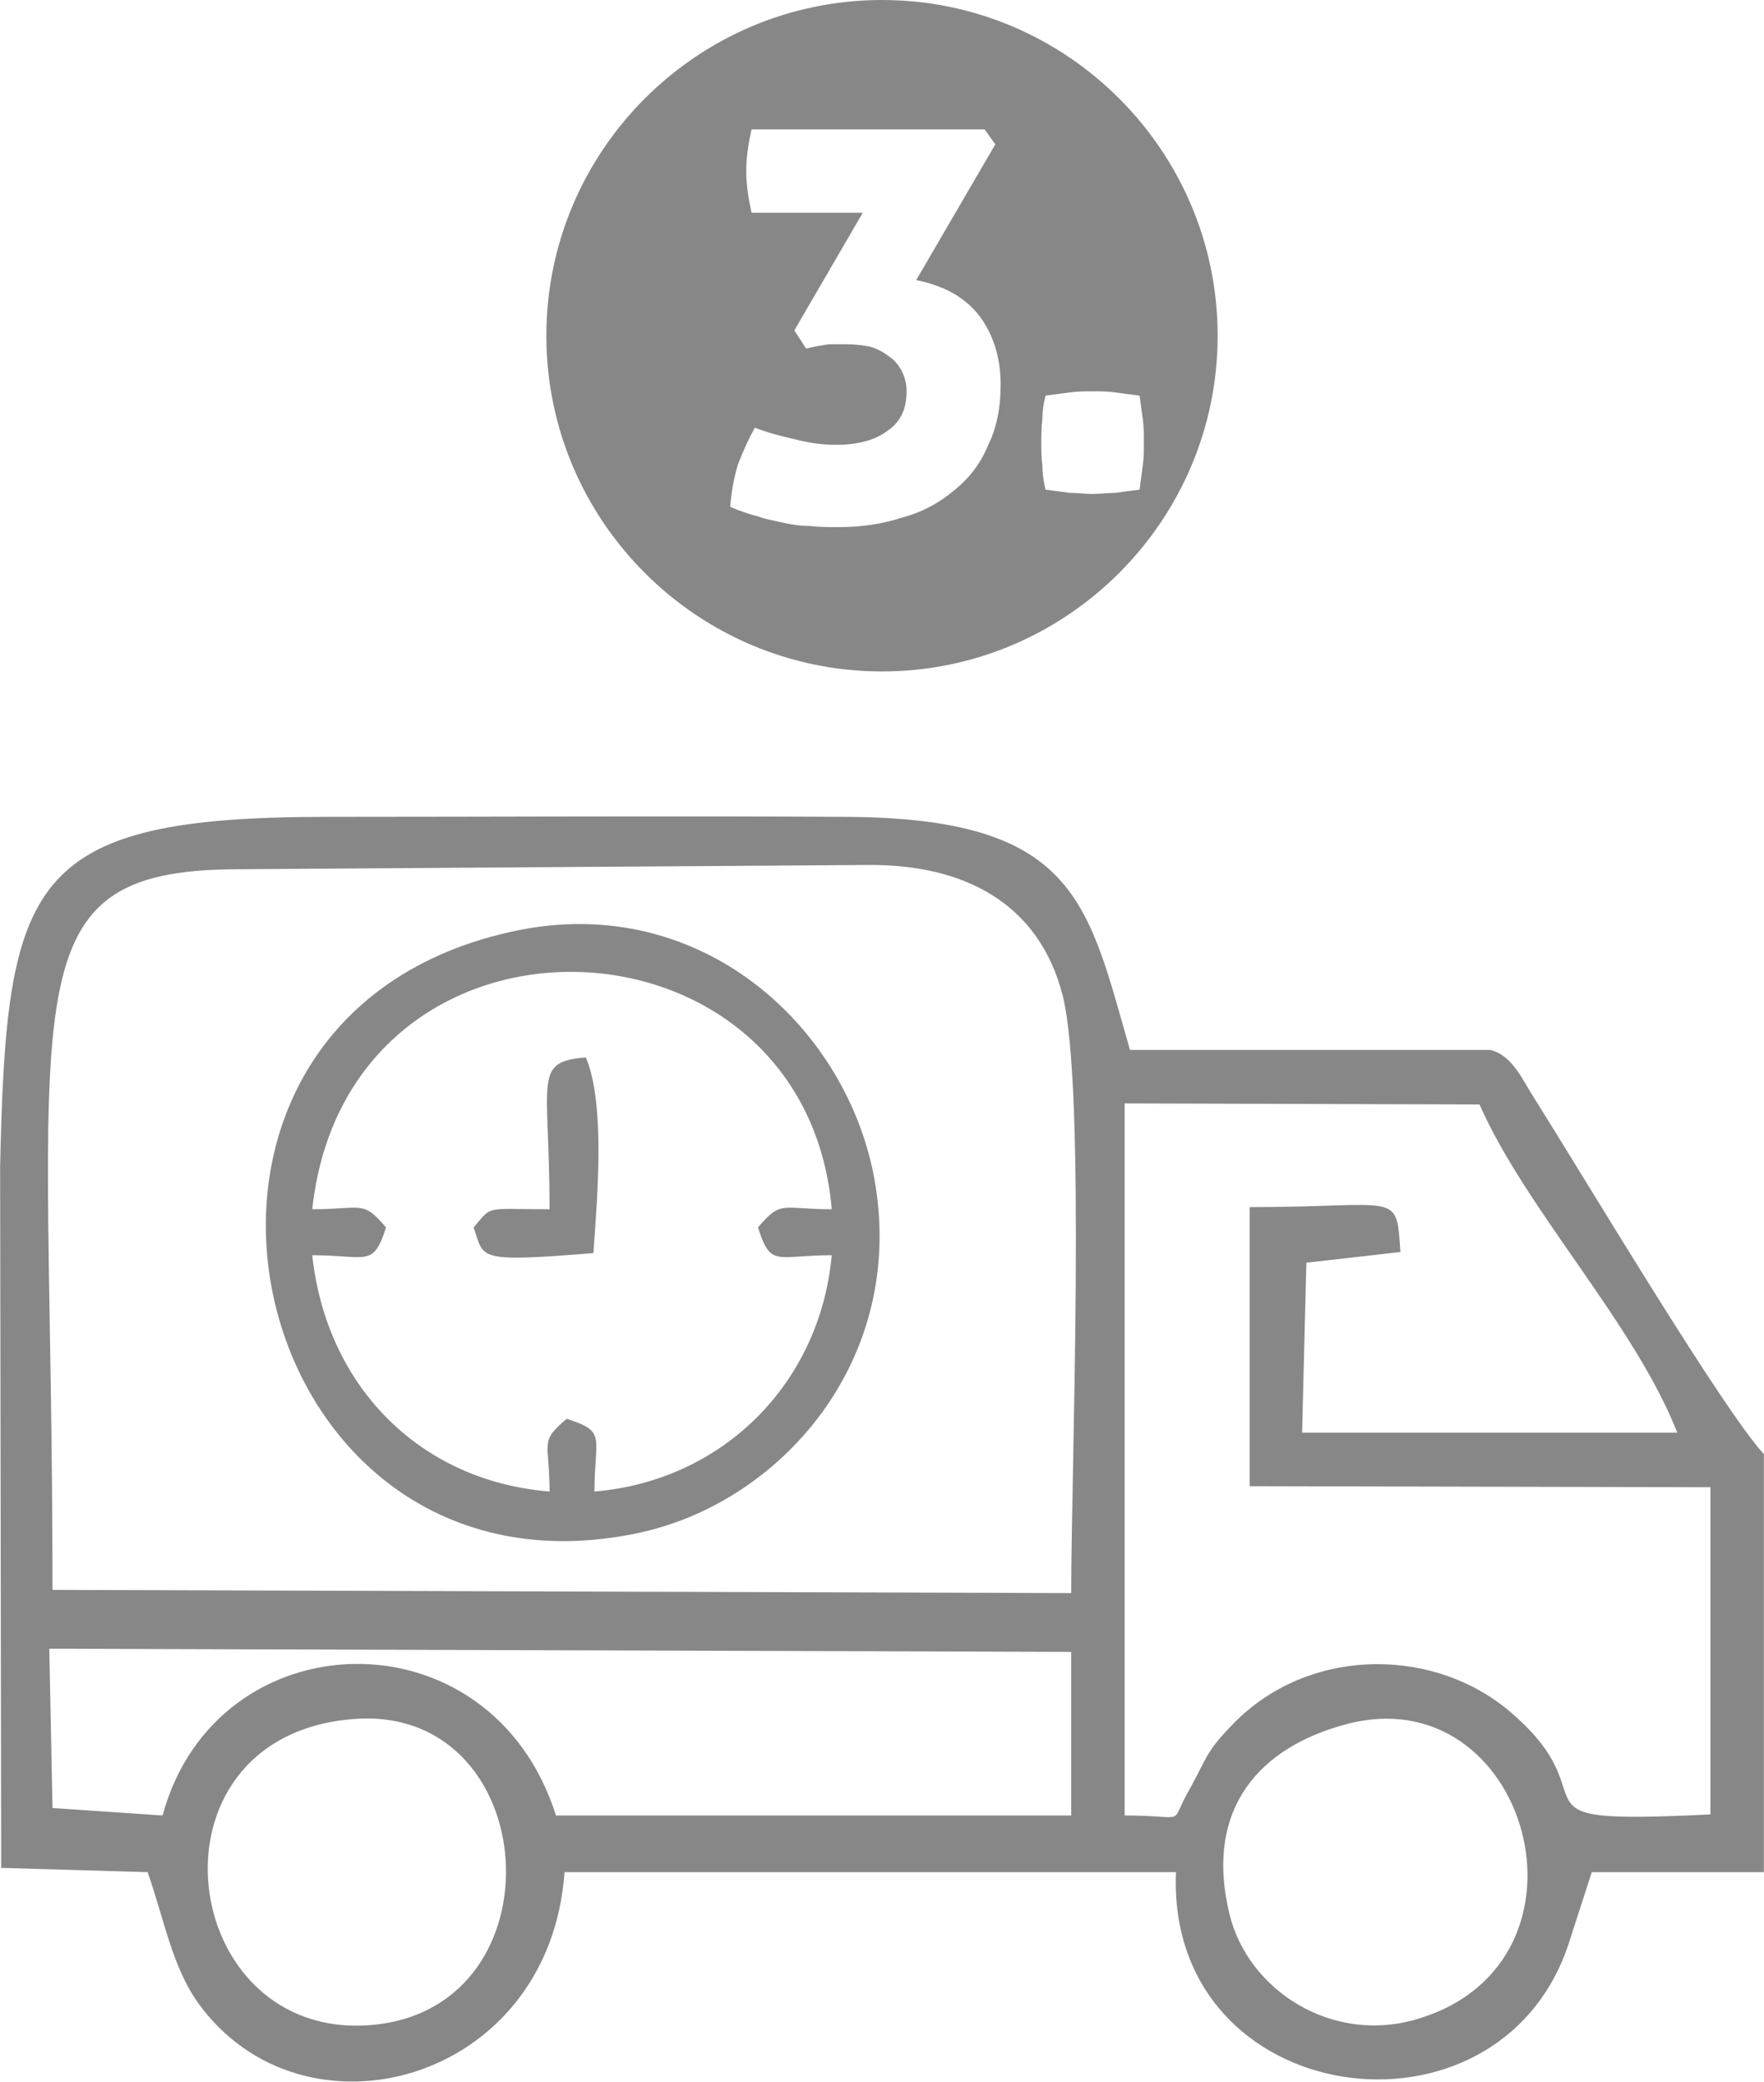 <?xml version="1.0" encoding="UTF-8"?>
<!DOCTYPE svg PUBLIC "-//W3C//DTD SVG 1.0//EN" "http://www.w3.org/TR/2001/REC-SVG-20010904/DTD/svg10.dtd">
<!-- Creator: CorelDRAW X8 -->
<svg xmlns="http://www.w3.org/2000/svg" xml:space="preserve" width="31.261mm" height="36.883mm" version="1.0" shape-rendering="geometricPrecision" text-rendering="geometricPrecision" image-rendering="optimizeQuality" fill-rule="evenodd" clip-rule="evenodd"
viewBox="0 0 1650 1947"
 xmlns:xlink="http://www.w3.org/1999/xlink">
 <g id="Layer_x0020_1">
  <path fill="#878787" d="M703 199c-3,-13 -5,-27 -5,-39 0,-13 2,-26 5,-39l218 0 10 14 -74 127c25,5 44,15 58,32 14,18 21,40 21,66 0,22 -4,41 -12,57 -7,17 -18,31 -32,42 -13,11 -29,20 -48,25 -18,6 -38,9 -59,9 -10,0 -19,0 -27,-1 -8,0 -16,-1 -25,-3 -8,-2 -16,-3 -24,-6 -8,-2 -17,-5 -26,-9 1,-13 3,-25 7,-39 5,-13 10,-24 16,-35 13,5 25,8 38,11 12,3 24,5 38,5 20,0 36,-4 48,-13 12,-8 18,-20 18,-37 0,-8 -2,-14 -5,-20 -3,-5 -7,-10 -12,-13 -5,-4 -11,-7 -18,-9 -6,-1 -13,-2 -20,-2 -6,0 -12,0 -18,0 -6,1 -13,2 -21,4l-11 -17 64 -110 -104 0zm319 167c7,0 14,0 21,1 7,1 15,2 23,3 1,8 2,15 3,22 1,8 1,15 1,22 0,7 0,14 -1,21 -1,7 -2,15 -3,23 -8,1 -16,2 -23,3 -7,0 -14,1 -21,1 -7,0 -14,-1 -21,-1 -8,-1 -15,-2 -23,-3 -2,-8 -3,-16 -3,-23 -1,-7 -1,-14 -1,-21 0,-7 0,-14 1,-22 0,-7 1,-14 3,-22 8,-1 15,-2 23,-3 7,-1 14,-1 21,-1zm-197 -366c173,0 314,141 314,314 0,173 -141,314 -314,314 -173,0 -314,-141 -314,-314 0,-173 141,-314 314,-314z"/>
  <path fill="#878787" d="M0 1091l1 656 137 4c16,46 23,88 47,122 98,137 329,76 343,-122l572 0c-9,222 301,265 367,68l22 -68 161 0 0 -391c-38,-41 -164,-252 -213,-330 -13,-20 -22,-43 -43,-48l-337 0c-40,-139 -50,-218 -270,-218 -161,-1 -321,0 -481,0 -281,0 -300,59 -306,327zm49 396l953 3c0,-117 14,-472 -8,-559 -22,-86 -92,-123 -183,-122l-590 4c-219,1 -172,117 -172,674zm436 -617c-385,78 -264,637 106,565 138,-26 260,-164 226,-337 -28,-140 -162,-262 -332,-228zm567 828c62,0 40,11 61,-25 16,-29 15,-34 37,-57 69,-75 186,-77 259,-18 106,87 -14,109 191,99l0 -306 -431 -1 0 -261c141,0 137,-16 141,42l-88 10 -4 159 351 0c-40,-102 -142,-209 -185,-307l-332 -1 0 666zm-760 -567c47,0 47,-9 69,17 -12,38 -18,26 -69,26 13,121 99,211 222,221 0,-47 -10,-46 16,-68 38,12 26,17 26,68 120,-10 211,-101 222,-221 -52,0 -57,12 -69,-26 22,-26 22,-17 69,-17 -25,-289 -453,-303 -486,0zm-243 560l103 7c50,-185 307,-193 368,0l482 0 0 -153 -956 -3 3 149zm1209 -78c-78,21 -132,77 -108,177 17,71 96,123 177,98 178,-54 102,-322 -69,-275zm-930 -5c-199,18 -162,301 19,286 181,-15 161,-303 -19,-286zm186 -477c-62,0 -53,-4 -71,17 10,29 1,33 112,24 4,-55 11,-140 -7,-183 -50,4 -34,20 -34,142z"/>
 </g>
</svg>
